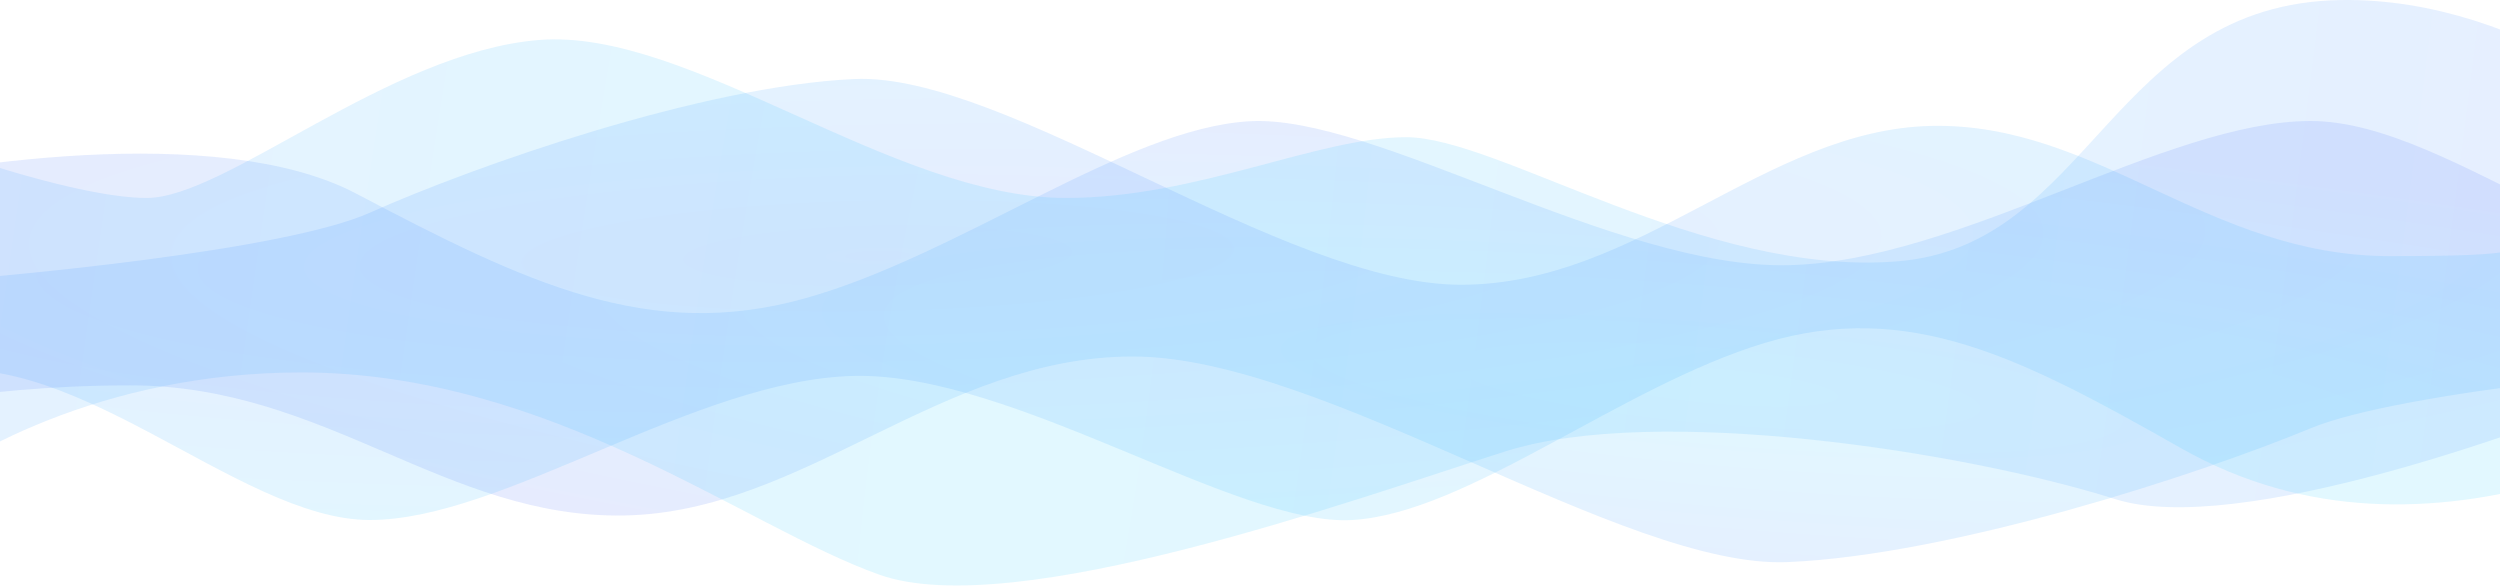 <svg width="1440" height="338" viewBox="0 0 1440 338" fill="none" xmlns="http://www.w3.org/2000/svg">
<path d="M1330.92 246.698C1383.16 225.087 1550.59 209.984 1627.77 205.134C1654.57 179.462 1689.39 133.021 1614.26 152.637C1520.35 177.157 1414 69.68 1330.88 69.698C1247.76 69.716 1128.5 150.741 1029.72 152.762C930.953 154.783 791.681 65.813 719.897 69.829C648.112 73.844 553.134 146.864 463.543 171.883C373.951 196.903 303.778 163.418 204.995 111.439C125.968 69.856 -31.595 94.156 -100.498 111.504L-113.962 247.007C-88.596 238.668 -15.303 221.986 74.941 221.967C187.747 221.942 256.85 298.928 359.939 296.906C463.029 294.884 542.352 205.367 652.458 205.343C762.565 205.319 935.308 327.783 1029.76 323.762C1124.21 319.742 1265.62 273.712 1330.92 246.698Z" fill="url(#paint0_radial_1_24)" fill-opacity="0.15"/>
<path d="M84.5 114.025C48.1 114.025 -21.667 90.691 -52 79.025V287.525C-24.667 263.191 58.7 214.525 173.5 214.525C317 214.525 429 303.525 506.5 331.025C584 358.525 780.5 287.525 867 260.025C953.5 232.525 1131.5 260.025 1218.5 287.525C1288.1 309.525 1460.5 248.025 1538 214.525L1581 114.025C1547.67 75.358 1454.5 -1.575 1348.5 0.025C1216 2.025 1204.5 141.525 1093 150.525C981.5 159.525 863 79.025 810 79.025C759 79.025 689.5 114.025 614 114.025C514 114.025 397 16.025 310.5 23.025C224 30.025 130 114.025 84.5 114.025Z" fill="url(#paint1_radial_1_24)" fill-opacity="0.15"/>
<path d="M213 122.525C164.6 144.125 9.5 159.191 -62 164.025C-86.834 189.691 -119.1 236.125 -49.5 216.525C37.5 192.025 136 299.525 213 299.525C290 299.525 400.5 218.525 492 216.525C583.5 214.525 712.5 303.525 779 299.525C845.5 295.525 933.5 222.525 1016.5 197.525C1099.5 172.525 1164.5 206.025 1256 258.025C1329.2 299.625 1404.17 295.358 1468 278.025V135.525C1444.5 143.858 1460.1 147.525 1376.5 147.525C1272 147.525 1208 70.525 1112.5 72.525C1017 74.525 943.5 164.025 841.5 164.025C739.5 164.025 579.5 41.525 492 45.525C404.5 49.525 273.5 95.525 213 122.525Z" fill="url(#paint2_radial_1_24)" fill-opacity="0.15"/>
<defs>
<radialGradient id="paint0_radial_1_24" cx="0" cy="0" r="1" gradientUnits="userSpaceOnUse" gradientTransform="translate(989 223.025) rotate(-84.974) scale(154.092 1074.95)">
<stop stop-color="#39D1FF"/>
<stop offset="1" stop-color="#547AF9"/>
</radialGradient>
<radialGradient id="paint1_radial_1_24" cx="0" cy="0" r="1" gradientUnits="userSpaceOnUse" gradientTransform="translate(580.5 242.025) rotate(7.801) scale(1083.02 5244.22)">
<stop stop-color="#39D1FF"/>
<stop offset="1" stop-color="#5D83FF"/>
</radialGradient>
<radialGradient id="paint2_radial_1_24" cx="0" cy="0" r="1" gradientUnits="userSpaceOnUse" gradientTransform="translate(504.5 147.525) rotate(88.791) scale(189.542 1224.99)">
<stop stop-color="#547AF9"/>
<stop offset="1" stop-color="#39D1FF"/>
</radialGradient>
</defs>
</svg>
